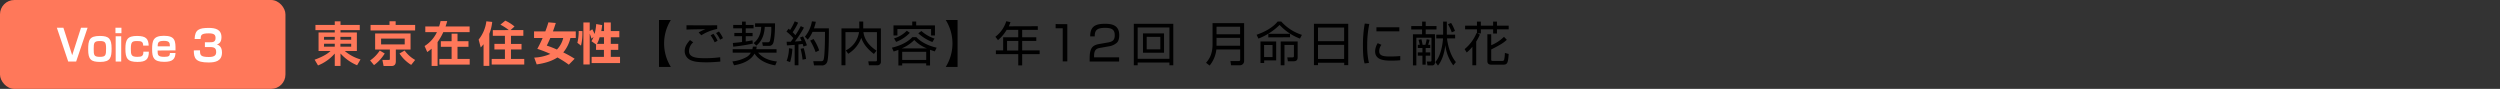 <svg id="レイヤー_1" data-name="レイヤー 1" xmlns="http://www.w3.org/2000/svg" width="1187.4" height="42.21" viewBox="0 0 1187.4 42.21"><rect x="0" y="0" width="1187.4" height="42.21" fill="#333333" stroke="none"/><defs><style>.cls-1{fill:#ff785a;}.cls-2{fill:#fff;}</style></defs><path class="cls-1" d="M170.87,14.32h-9.14v1.1h7.77v8.8h-5.75a20.38,20.38,0,0,0,7.48,4L169.61,31a22.08,22.08,0,0,1-7.88-5.59v5.91H159V25.43a20.66,20.66,0,0,1-7.95,5.65l-1.62-2.73c4.92-1.78,6.65-3.32,7.57-4.13h-5.7v-8.8H159v-1.1h-9.18V11.83H159V10.14h2.73v1.69h9.14Zm-17,4.56H159V17.51h-5.08Zm0,3.27H159V20.78h-5.08Zm7.81-4.64v1.37h5.12V17.51Zm0,3.27v1.37h5.12V20.78Z"/><path class="cls-1" d="M182.73,25.41a19.42,19.42,0,0,1-5.09,5.52l-1.85-2.22A16.57,16.57,0,0,0,180.37,24Zm14.43-10.93H176V11.83h9V10.1h2.92v1.73h9.27ZM195,15.91v7.63h-7v5.64c0,1.21-.52,2.17-2,2.17h-3.81l-.57-2.87h2.86c.42,0,.69,0,.69-.58V23.54h-7V15.91Zm-14,2.43V21.1h11.22V18.34Zm14.3,12.48a17.59,17.59,0,0,1-5.55-5.41L192.18,24a15.87,15.87,0,0,0,5,4.47Z"/><path class="cls-1" d="M205,23.12a17.87,17.87,0,0,1-2.08,1.59l-1.26-2.85a15.59,15.59,0,0,0,5.86-6.6H202V12.57h6.55a20.61,20.61,0,0,0,.7-2.56h3.16c-.2.74-.34,1.3-.79,2.56h11.43v2.69h-12.5A27.84,27.84,0,0,1,207.83,20V31.31H205Zm17.51-3.55v2.67H217.3V28h5.79v2.69H208.68V28h5.81V22.24h-5.11V19.57h5.11V16h2.81v3.57Z"/><path class="cls-1" d="M229.67,21a15,15,0,0,1-1.34,1.53l-1-3.73A17.14,17.14,0,0,0,231,10.12l2.78.29a21.14,21.14,0,0,1-1.37,5.64V31.29h-2.74Zm12-6.71a24.8,24.8,0,0,0-4-2.58L240,9.8a19.45,19.45,0,0,1,4.38,2.78l-1.89,1.71h6.08V17H242.7v3.88h5V23.5h-5V28H249v2.65H233.53V28h6.29V23.5h-5V20.85h5V17h-5.75V14.32Z"/><rect class="cls-1" width="135.58" height="42.21" rx="6.8"/><path class="cls-2" d="M30.11,13.17l4.18,13.06,4.19-13.06H41.6L36.17,29.24H32.4L27,13.17Z"/><path class="cls-2" d="M53,23c0,4.22-.45,6.41-5.43,6.41-4.28,0-5.69-1.1-5.69-5.88,0-4.46.51-6.46,5.57-6.46C51.75,17.07,53,18.39,53,23Zm-5.55,4c2.79,0,2.93-.82,2.93-4,0-2.87-.42-3.51-2.93-3.51-2.86,0-2.94.92-2.94,3.78S44.57,27,47.43,27Z"/><path class="cls-2" d="M57.68,13.17v2.59H54.84V13.17Zm-.11,4.06v12H54.94v-12Z"/><path class="cls-2" d="M68,21.66c0-1.84-.85-2.17-2.77-2.17-2.53,0-3.08.39-3.08,3.72,0,2.75.14,3.79,3,3.79,2.12,0,3-.33,2.94-2.45H70.7c0,3.63-1.41,4.86-5.39,4.86-4.77,0-5.75-1.68-5.75-6.2,0-4.33.88-6.14,5.51-6.14,4.42,0,5.42,1.49,5.55,4.59Z"/><path class="cls-2" d="M74.86,24c0,2,0,3,3.12,3,2.43,0,2.67-.51,2.73-1.83h2.65c-.16,2.67-1.14,4.2-5.32,4.2-5,0-5.79-1.94-5.79-5.92S72.67,17,77.84,17c5.36,0,5.59,2.38,5.52,6.93Zm5.83-2c0-1.55-.14-2.59-2.79-2.59s-3,.7-3,2.59Z"/><path class="cls-2" d="M95,23.9c0,2.21.1,3.17,4.24,3.17,3,0,3.43-1.13,3.43-2.37,0-1.72-.77-2.35-2.79-2.35H97.32V20.06h2.49c1.1,0,2.57,0,2.57-2,0-1.39-.53-2.22-3.16-2.22-3.8,0-3.84.89-3.94,2.68H92.44c.13-4.51,2.21-5.26,6.75-5.26,2.92,0,6,.61,6,4.42,0,2.69-1.49,3.21-2.16,3.43.63.22,2.41.88,2.41,3.8,0,4.2-3.27,4.76-6.39,4.76-6.14,0-7-1.94-7-5.74Z"/><path d="M313,31.79V9.49h5.63a21,21,0,0,0,0,22.3Z"/><path d="M329.24,20.1a5.75,5.75,0,0,0-2,4.15c0,3.08,3.61,3.39,7.45,3.39a53.28,53.28,0,0,0,7.36-.45l.09,2.07c-2.55.2-4.28.34-6.59.34-4.76,0-6.38-.5-7.64-1.08a4.71,4.71,0,0,1-2.71-4.2c0-2.13,1.08-3.66,2.51-5.3Zm11.39-6.35a22.22,22.22,0,0,0-7.52,3l-1.28-1.32a15.37,15.37,0,0,1,3.3-1.57c-6.73.09-7.81.13-9.07.2V12c1,0,7.43.07,14.57,0Zm-1.19,6.35a19.67,19.67,0,0,0-1.93-3.32l1.32-.72a17.08,17.08,0,0,1,2,3.3Zm2.6-1.26a17.25,17.25,0,0,0-1.94-3.14l1.37-.72a14.65,14.65,0,0,1,1.91,3.14Z"/><path d="M347.86,29.17A17.72,17.72,0,0,0,354.75,27,5.14,5.14,0,0,0,356.63,25H348V23.38h9.34a8.51,8.51,0,0,0,.25-1.24h1.81c-.06.54-.11.77-.2,1.24h9.63V25h-8.77c1.32,1.49,3.61,3.57,8.93,4.2l-.79,1.84c-4.85-.83-8.21-3-9.81-5.59-2.3,4.21-7.75,5.21-9.75,5.56Zm9.7-8.46a88.76,88.76,0,0,1-9.31,1.46l-.18-1.75c1.43-.14,3-.27,4.37-.48V17.18h-3.66V15.64h3.66V13.46h-4.19V11.84h4.19V10.25h1.75v1.59h3.73v1.62h-3.73v2.18h3.26v1.54h-3.26V19.7c1.75-.27,2.07-.34,3.21-.56Zm10.55-9.63c0,6.64-.68,9-.86,9.38a2,2,0,0,1-2.06,1.32h-2.87l-.32-1.7h2.56a1,1,0,0,0,1.15-.76,24.82,24.82,0,0,0,.62-6.55h-3.09c-.32,5.36-2.45,7.6-4,8.91l-1.3-1.22c.85-.67,3.39-2.69,3.61-7.69h-2.92V11.08Z"/><path d="M381.84,13.12a48.69,48.69,0,0,1-4.31,6.58c1.7-.07,2.51-.18,3.16-.25a12.17,12.17,0,0,0-.72-1.61l1.44-.56a25.64,25.64,0,0,1,1.84,4.24l-1.64.6c-.09-.33-.15-.53-.38-1.25-1.26.18-1.7.22-2,.24V31h-1.79V21.31c-2.2.16-2.76.21-3.69.25l-.12-1.73h1.93a19.4,19.4,0,0,0,1.24-1.73,21.28,21.28,0,0,0-3.26-3.1l1-1.36.74.58a26.69,26.69,0,0,0,2.18-4.09l1.63.63a29.13,29.13,0,0,1-2.6,4.54c.09.11.67.69,1.3,1.41a46.38,46.38,0,0,0,2.54-4.31ZM373.63,28.9a17.8,17.8,0,0,0,1.1-6l1.61.27a26.46,26.46,0,0,1-1.07,6.31Zm7.56-.56a34.92,34.92,0,0,0-.94-5.16l1.48-.32A30.65,30.65,0,0,1,382.85,28Zm1.1-10.91a15.43,15.43,0,0,0,3.34-7.29l1.86.2a23.68,23.68,0,0,1-.89,3.12h7.09c0,2.87,0,13.94-.83,16a2.53,2.53,0,0,1-2.65,1.61h-3.58l-.36-2h3.57c.54,0,1.15,0,1.39-.92.63-2.33.61-12.39.61-13h-5.93a14.19,14.19,0,0,1-2.28,3.67Zm5.1,7.32a28.71,28.71,0,0,0-2.59-5.46l1.6-.76a22.9,22.9,0,0,1,2.67,5.41Z"/><path d="M408.11,10.23H410V13.5h8.39V29.12A1.66,1.66,0,0,1,417,31a1.61,1.61,0,0,1-.49,0h-3.82l-.29-1.88h3.48c.29,0,.63,0,.63-.58V15.25h-6.42c.25,1.87,1.1,5.43,6.22,8.81l-1.24,1.56c-4.44-3.38-5.52-6.3-6-7.66a14.74,14.74,0,0,1-6.2,7.58l-1.14-1.61A11.46,11.46,0,0,0,408,15.26h-6.44V31h-1.9V13.5h8.48Z"/><path d="M441.73,31.08h-1.82v-1h-11.4v1H426.7V23.7c-.95.36-1.62.56-2.25.76l-.82-1.82c3.34-.77,7.18-2.31,9.69-5h1.91c2.52,2.71,6.31,4.26,9.65,5L444,24.41c-.58-.18-1.06-.33-2.27-.76Zm-6.57-20.85v1.84h8.91v4.78h-1.84V13.8h-16v3.05h-1.86V12.07h8.91V10.23Zm-10.53,8a13.72,13.72,0,0,0,6.06-3.63l1.44,1a17.93,17.93,0,0,1-6.5,4.3ZM440.3,23a16.53,16.53,0,0,1-6.06-4,18.35,18.35,0,0,1-6,4Zm-.39,1.61h-11.4v3.84h11.4Zm-2.28-9.88a17,17,0,0,0,6.22,3.57l-1,1.66a20.84,20.84,0,0,1-6.71-4.15Z"/><path d="M454.81,9.49v22.3h-5.63a21,21,0,0,0,0-22.3Z"/><path d="M492.92,12.45V14.2h-7.43v3.5h6.71v1.73h-6.71v4.51h8.3V25.7h-8.3v5.36h-1.86V25.7H473V23.94h3.46V17.7h7.16V14.2h-5.5A19.29,19.29,0,0,1,474,19.07l-1.23-1.62a14.63,14.63,0,0,0,5.16-7.36l2,.41a12.8,12.8,0,0,1-.79,2Zm-9.25,7h-5.36V24h5.32Z"/><path d="M506.93,11.48V29.17h-2.18V13.44h-3.37v-2Z"/><path d="M522.76,22.7c-1.71.29-3.12.6-3.12,4v.52h11.9v2h-14V27.89c0-4.8,1.07-6.4,4.6-7l4-.7c2.11-.36,3.32-1,3.32-3.41s-1-3.55-4.51-3.55c-3.92,0-5,1.08-5,4.07h-2.15c0-4.38,2-6,6.93-6,2.83,0,6.87.32,6.87,5.39,0,.85-.11,2.65-1.12,3.59A7.29,7.29,0,0,1,526.7,22Z"/><path d="M540.35,31h-1.84V11.3h18.76V31h-1.84V29.7H540.35Zm0-3.07h15.08V13.05H540.35Zm12.52-12.08v9.2h-10v-9.2Zm-8.24,1.64v5.93h6.48V17.52Z"/><path d="M590.91,29a2,2,0,0,1-2,2h-4.2l-.31-2h4a.58.58,0,0,0,.63-.54.28.28,0,0,0,0-.13V23.49h-11.3a14.56,14.56,0,0,1-3.21,7.65l-1.7-1.32c1.14-1.32,3.09-3.66,3.09-8.71V11h15ZM577.8,12.7v3.57H589V12.7Zm0,5.27v3.75H589V18Z"/><path d="M596.82,16.51c4.06-1.39,7.92-3.59,10-6.28h1.72a22.4,22.4,0,0,0,9.81,6.33l-.92,1.77a25.3,25.3,0,0,1-9.67-6.49,29.5,29.5,0,0,1-10.06,6.49Zm9.31,12.19h-5.7v1.21h-1.75V19.7h7.45Zm-1.73-7.34h-4V27.1h4Zm-2-3.61V16.06h10.32V17.7Zm13.93,9.34c0,.62,0,2-1.81,2h-2.83l-.29-1.84h2.44c.45,0,.72-.11.72-.63V21.34h-4.49V31h-1.79V19.7h8.05Z"/><path d="M640.36,11.3V30.94h-1.91V29.8H626v1.14h-1.93V11.3ZM626,19.56h12.41V13.08H626ZM626,28h12.41V21.31H626Z"/><path d="M650.37,11.39a48.14,48.14,0,0,0-1,10.08,34.49,34.49,0,0,0,.83,8.42l-2.09.24c-.35-1.45-.76-3.14-.76-8.23a57.46,57.46,0,0,1,.85-10.71Zm5.76,9.9a5,5,0,0,0-1.07,2.95c0,2,1.37,2.59,5,2.59a46.35,46.35,0,0,0,5-.22v2a40,40,0,0,1-4.1.18c-2.83,0-7.84,0-7.84-4.42a7.61,7.61,0,0,1,1.24-3.87Zm8.5-8.35v1.93H653.75V12.94Z"/><path d="M675.46,12.38V10.25h1.69v2.13h5.14V14h-5.14v2.25h4.4V29.6a1.29,1.29,0,0,1-1.08,1.46,1.61,1.61,0,0,1-.38,0H678l-.31-1.84h1.71c.4,0,.49-.21.49-.56V17.92h-7.18V31.05h-1.62V16.29h4.33V14h-5.14V12.38Zm-1.12,8.91c-.16-.8-.36-1.59-.6-2.38l1.39-.27c.2.88.4,1.75.54,2.65H677a21.24,21.24,0,0,0,.61-2.65l1.39.25a19.42,19.42,0,0,1-.69,2.4h1v1.5h-2.17V24.9h2.17v1.55h-2.17V30.7h-1.54V26.45h-2.2V24.9h2.2V22.79h-2.2v-1.5Zm16.79-4.82v1.77h-3.86c.18,1.7,1.08,7.45,4.22,11.24l-1.24,1.57a20,20,0,0,1-3.79-9.62c-.47,4.39-1.91,7.87-3.48,9.71l-1.26-1.66c2.65-3,3.46-8.35,3.66-11.24h-3.21V16.47h3.26V10.25h1.75v6.22Zm-1.59-1.1a23.13,23.13,0,0,0-1.8-3.84l1.46-.65a19.83,19.83,0,0,1,1.86,3.82Z"/><path d="M702.89,16.42a21.24,21.24,0,0,1-1.75,3.3V31h-1.82V22.21a17.74,17.74,0,0,1-2.69,2.72l-1-1.6a19.6,19.6,0,0,0,5.66-7.63l.21.09V13.93h-5.64V12.18h5.64V10.27h1.84v1.91h5.83V10.27H711v1.91h5.57v1.75H711v2h-1.82v-2h-5.83v1.92h-1.66Zm5.38-.16v5.23a19.32,19.32,0,0,0,6.06-4l1.35,1.41c-1.59,1.46-2.83,2.27-7.41,4.6v4.85c0,.36.14.6.65.6h4.71a.81.81,0,0,0,.8-.67,15.71,15.71,0,0,0,.32-3.14l1.82.49c-.3,4.27-.61,5.08-2.61,5.08h-5.65c-.59,0-1.87-.09-1.87-1.67V16.26Z"/><path class="cls-1" d="M259,14.92c.87-2.23,1.24-3.55,1.47-4.31l3.51.3c-.52,1.64-.92,2.83-1.36,4h10.85v3.13h-2.54a16.55,16.55,0,0,1-3.4,6.86,47.69,47.69,0,0,1,5.4,3l-2.76,2.82a48.52,48.52,0,0,0-5.41-3.43c-1.93,1.24-4.68,2.54-9.85,3.3l-1.18-3.23a21,21,0,0,0,7.65-1.75,54.53,54.53,0,0,0-6.18-2.41c.51-.92,1.47-2.71,2.52-5.14h-4.07V14.92Zm2.38,3.13c-.82,1.86-1.22,2.68-1.68,3.61a42.74,42.74,0,0,1,4.81,1.87,11.84,11.84,0,0,0,3-5.48Z"/><path class="cls-1" d="M276.62,14.77a24.86,24.86,0,0,1-.67,6.89l-1.72-1.33a23.56,23.56,0,0,0,.63-5.62Zm6.49,6.34-2.2-1.55a12.77,12.77,0,0,0,1-2l-1,.8a19.74,19.74,0,0,0-.82-2.37V30.62h-3V10.68h3v4.05l1.22-.82a16.9,16.9,0,0,1,1.09,2.23,23.76,23.76,0,0,0,.77-4.71l2.82.48a27.49,27.49,0,0,1-.4,2.84h1.3V10.68h3.21v4.07h4.06v2.94h-4.06v3.13h3.55v2.85h-3.55V27h4.39v2.94H281V27h5.84V23.67h-3.76Zm3.76-.29V17.69h-2.06a14.29,14.29,0,0,1-1.26,3.13Z"/></svg>
